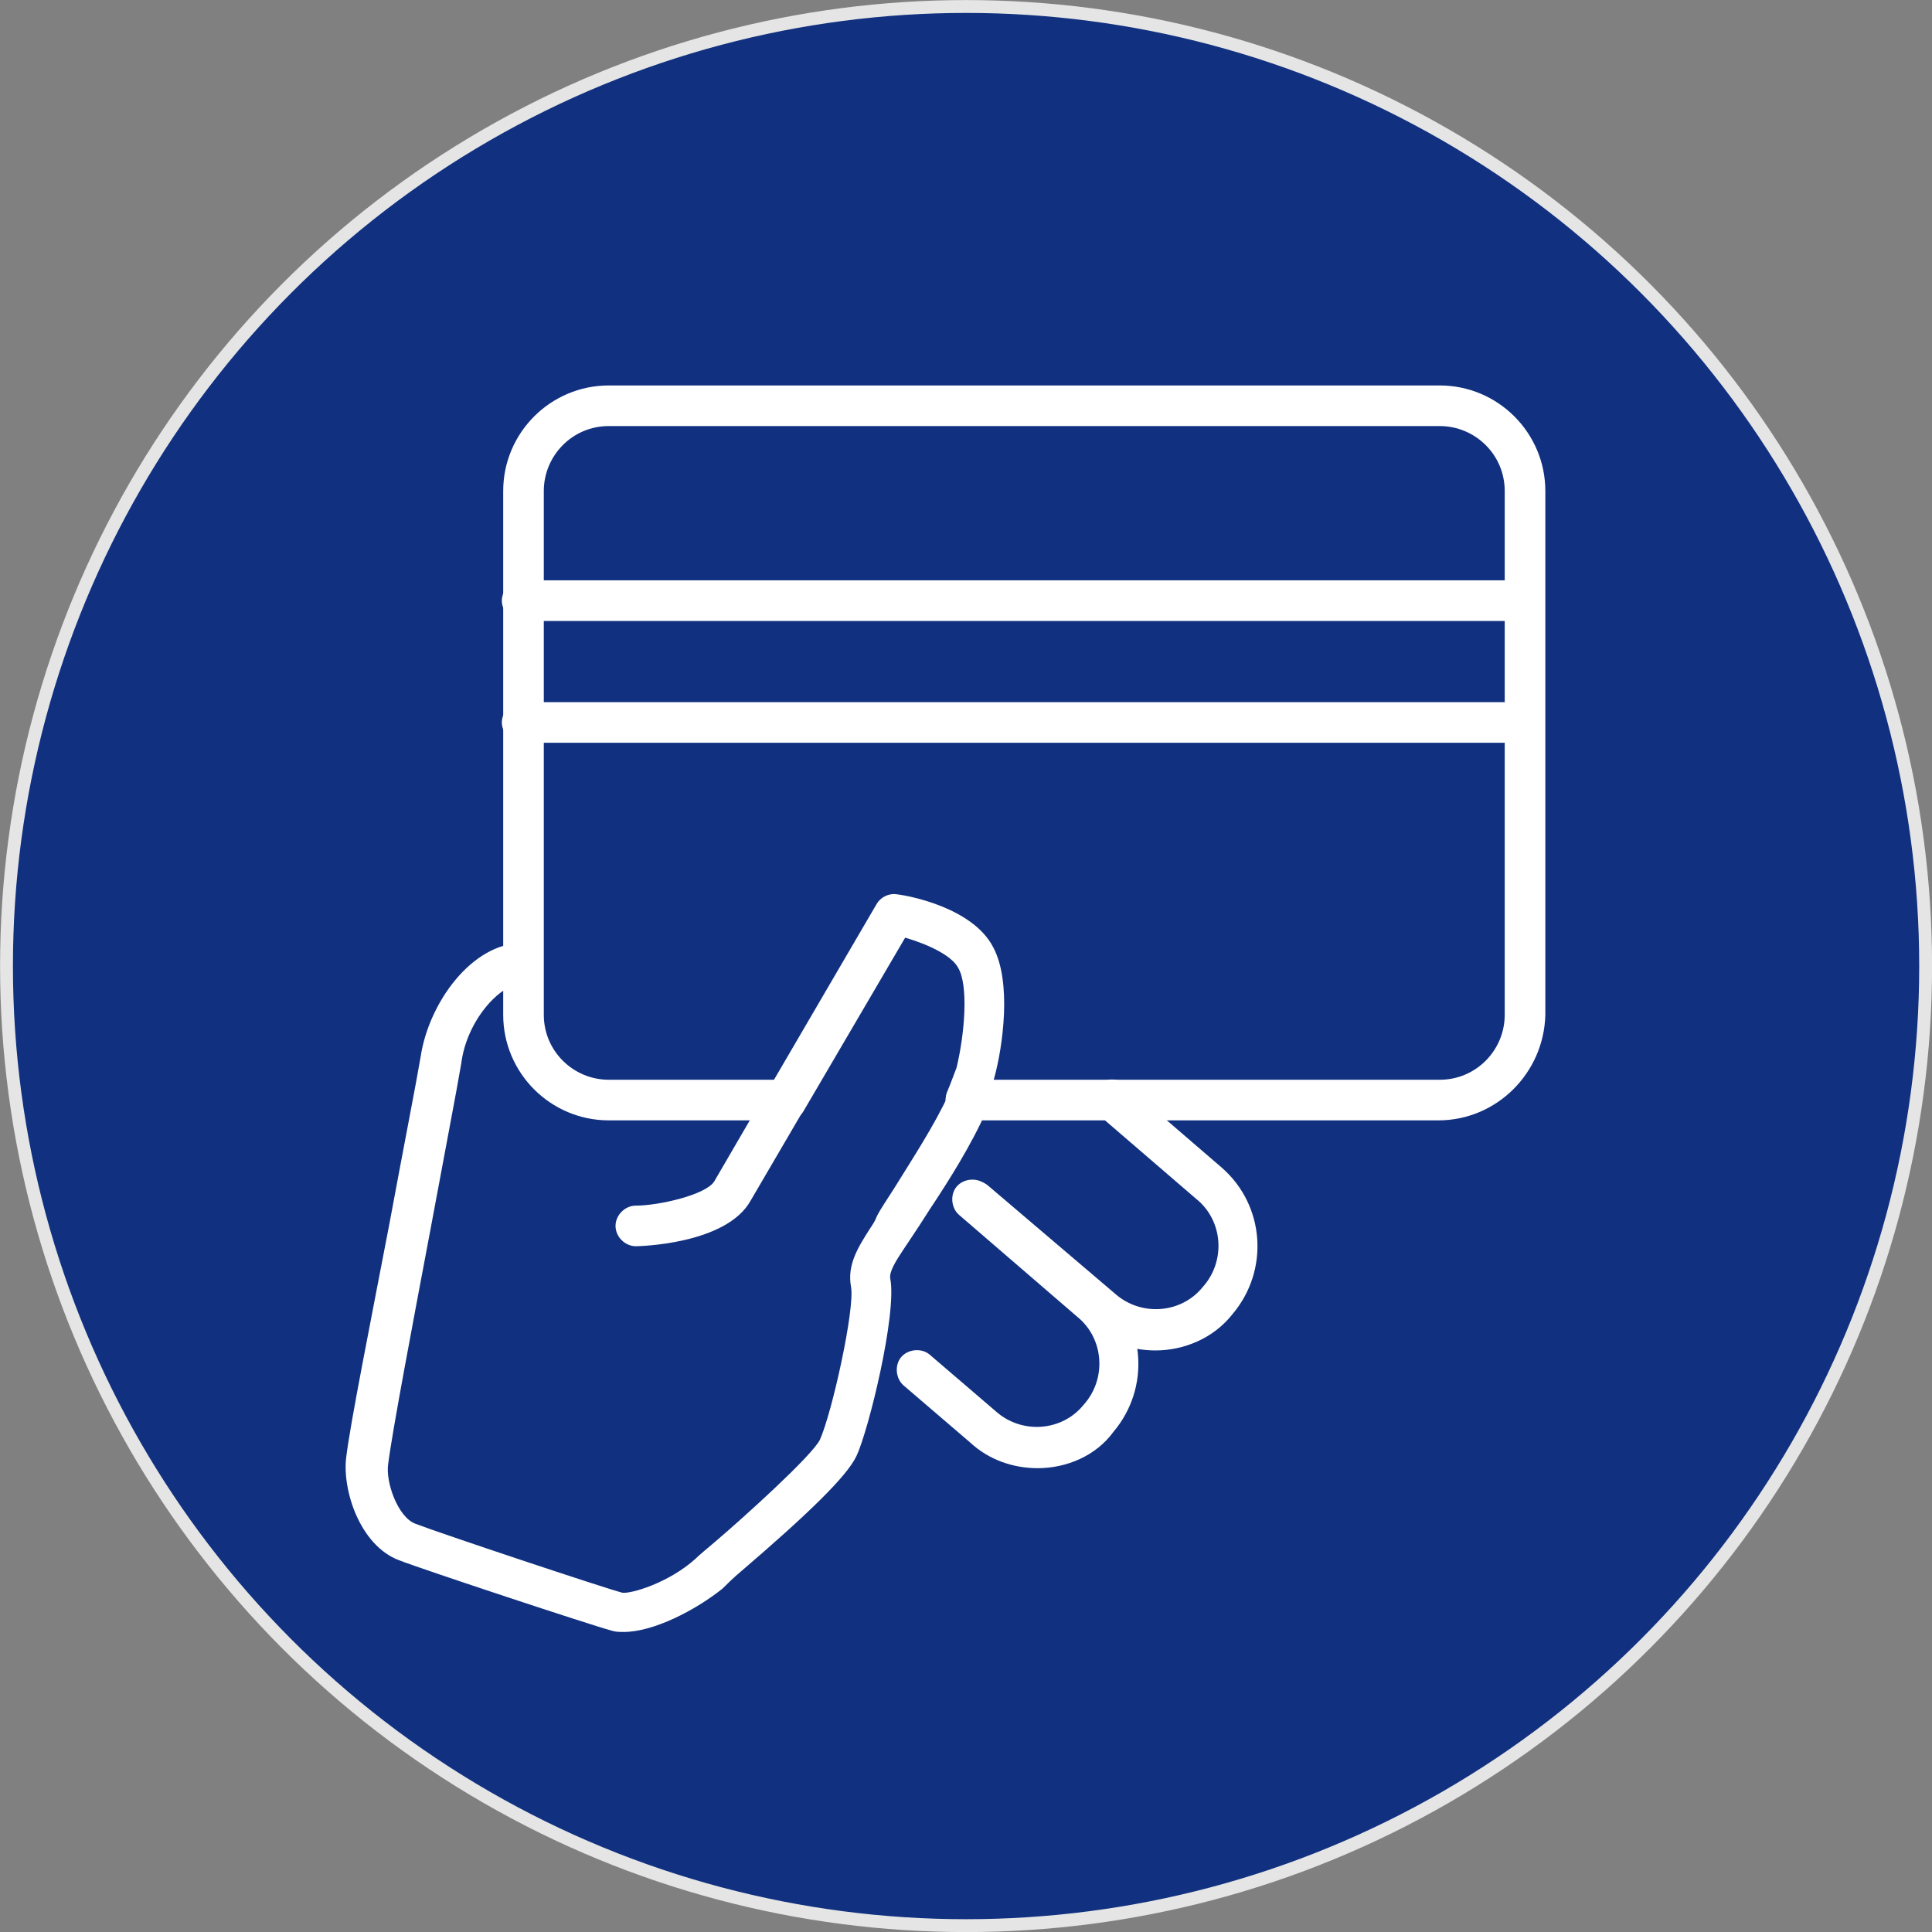 <?xml version="1.0" encoding="UTF-8"?>
<svg width="150" height="150" xmlns="http://www.w3.org/2000/svg" viewBox="0 0 142.75 142.75">
  <rect x="0" y="0" width="142.75" height="142.75" fill="#808080" stroke="none"/>
  <defs>
    <style>
      .cls-1 {
        fill: #113180;
        stroke: #e5e5e5;
        stroke-width: .95px;
      }

      .cls-2 {
        fill: #fff;
        stroke-width: 0px;
      }
    </style>
  </defs>
  <circle id="Oval" class="cls-1" cx="71.38" cy="71.38" r="70.9"/>
  <g>
    <path class="cls-2" d="m112.58,45.88H38.58c-.8,0-1.5-.7-1.5-1.5s.7-1.5,1.5-1.5h74c.8,0,1.5.7,1.5,1.5s-.6,1.5-1.5,1.5Z"/>
    <path class="cls-2" d="m112.58,54.88H38.58c-.8,0-1.5-.7-1.5-1.5s.7-1.5,1.5-1.5h74c.8,0,1.5.7,1.5,1.5s-.6,1.5-1.5,1.5Z"/>
    <g>
      <path class="cls-2" d="m71.38,82.78c-.2,0-.4,0-.6-.1-.8-.3-1.1-1.2-.8-2,.3-.7.5-1.3.7-1.8.6-2.5.9-6.1.1-7.4-.5-.9-2.2-1.7-3.9-2.2l-7.5,12.8c-.4.7-1.3,1-2.1.5-.7-.4-1-1.3-.5-2.1l8-13.7c.3-.5.9-.8,1.5-.7.9.1,5.6,1,7.1,3.9,1.4,2.6.7,7.4.1,9.6-.2.7-.4,1.4-.8,2.3-.2.6-.8.9-1.3.9Z"/>
      <path class="cls-2" d="m46.08,120.58c-.3,0-.6,0-.9-.1-1.5-.4-13.9-4.5-15.7-5.2-2.9-1.1-4.2-5.2-3.9-7.6.3-2.5,1.8-10,3.2-17.3,1-5.4,2-10.5,2.3-12.3.6-4,3.8-8.4,7.5-8.4.8,0,1.5.7,1.5,1.5s-.7,1.5-1.5,1.5c-1.6,0-4.1,2.7-4.5,5.9-.3,1.8-1.3,7-2.3,12.4-1.3,6.9-2.8,14.8-3.1,17.2-.2,1.3.7,3.9,2,4.4,1.8.7,14.1,4.8,15.3,5.1.6.1,3.4-.7,5.4-2.5.3-.3.8-.7,1.5-1.3,2-1.7,7.1-6.3,7.7-7.5.9-2,2.6-9.7,2.3-11.3-.3-1.6.5-2.9,1.4-4.3.2-.3.4-.6.5-.9.3-.6.8-1.3,1.3-2.1,1.3-2.1,3-4.7,4-6.9.3-.8,1.2-1.1,2-.8.8.3,1.1,1.2.8,2-1.1,2.5-2.8,5.2-4.2,7.3-.5.8-.9,1.4-1.3,2-.2.3-.4.6-.6.9-.6.9-1.1,1.7-1,2.2.5,2.6-1.6,11.2-2.5,13.1-.7,1.5-3.6,4.3-8.5,8.5-.6.5-1.1,1-1.4,1.3-2,1.6-5.1,3.2-7.3,3.2Z"/>
      <path class="cls-2" d="m46.98,92.08c-.8,0-1.5-.7-1.5-1.5s.7-1.5,1.5-1.5c1.7,0,5.2-.8,5.8-1.8l3.9-6.7c.4-.7,1.3-1,2.1-.5.7.4,1,1.3.5,2.1l-3.8,6.5c-1.8,3.3-8.4,3.4-8.5,3.4Z"/>
      <path class="cls-2" d="m106.28,82.78h-24c-.8,0-1.5-.7-1.5-1.5s.7-1.5,1.5-1.5h24.1c2.7,0,4.8-2.2,4.8-4.8v-38.7c0-2.7-2.2-4.8-4.8-4.8h-61.4c-2.7,0-4.8,2.2-4.8,4.8v38.7c0,2.7,2.2,4.8,4.8,4.8h13.1c.8,0,1.5.7,1.5,1.5s-.7,1.5-1.5,1.5h-13.1c-4.3,0-7.8-3.5-7.8-7.8v-38.7c0-4.3,3.5-7.8,7.8-7.8h61.4c4.3,0,7.8,3.5,7.8,7.8v38.7c-.1,4.3-3.6,7.8-7.9,7.8Z"/>
      <path class="cls-2" d="m82.28,82.78h-10.9c-.8,0-1.5-.7-1.5-1.5s.7-1.5,1.5-1.5h10.9c.8,0,1.5.7,1.5,1.5s-.7,1.5-1.5,1.5Z"/>
      <path class="cls-2" d="m85.38,99.78c-1.8,0-3.6-.6-5-1.9l-9.3-8c-.6-.5-.7-1.5-.2-2.1s1.5-.7,2.1-.2l9.4,8c1.9,1.7,4.9,1.5,6.5-.5,1.7-1.9,1.5-4.9-.5-6.5l-7.2-6.2c-.6-.5-.7-1.5-.2-2.1s1.5-.7,2.1-.2l7.2,6.2c3.2,2.8,3.5,7.6.8,10.8-1.4,1.8-3.6,2.7-5.7,2.7Z"/>
    </g>
    <path class="cls-2" d="m76.68,108.48c-1.8,0-3.6-.6-5-1.9l-4.9-4.2c-.6-.5-.7-1.5-.2-2.1s1.5-.7,2.1-.2l4.9,4.2c1.9,1.7,4.9,1.5,6.5-.5,1.7-1.9,1.5-4.9-.5-6.5l-8.7-7.5c-.6-.5-.7-1.5-.2-2.1s1.5-.7,2.1-.2l8.7,7.5c3.2,2.8,3.5,7.6.8,10.8-1.3,1.8-3.5,2.7-5.6,2.7Z"/>
  </g>
</svg>
